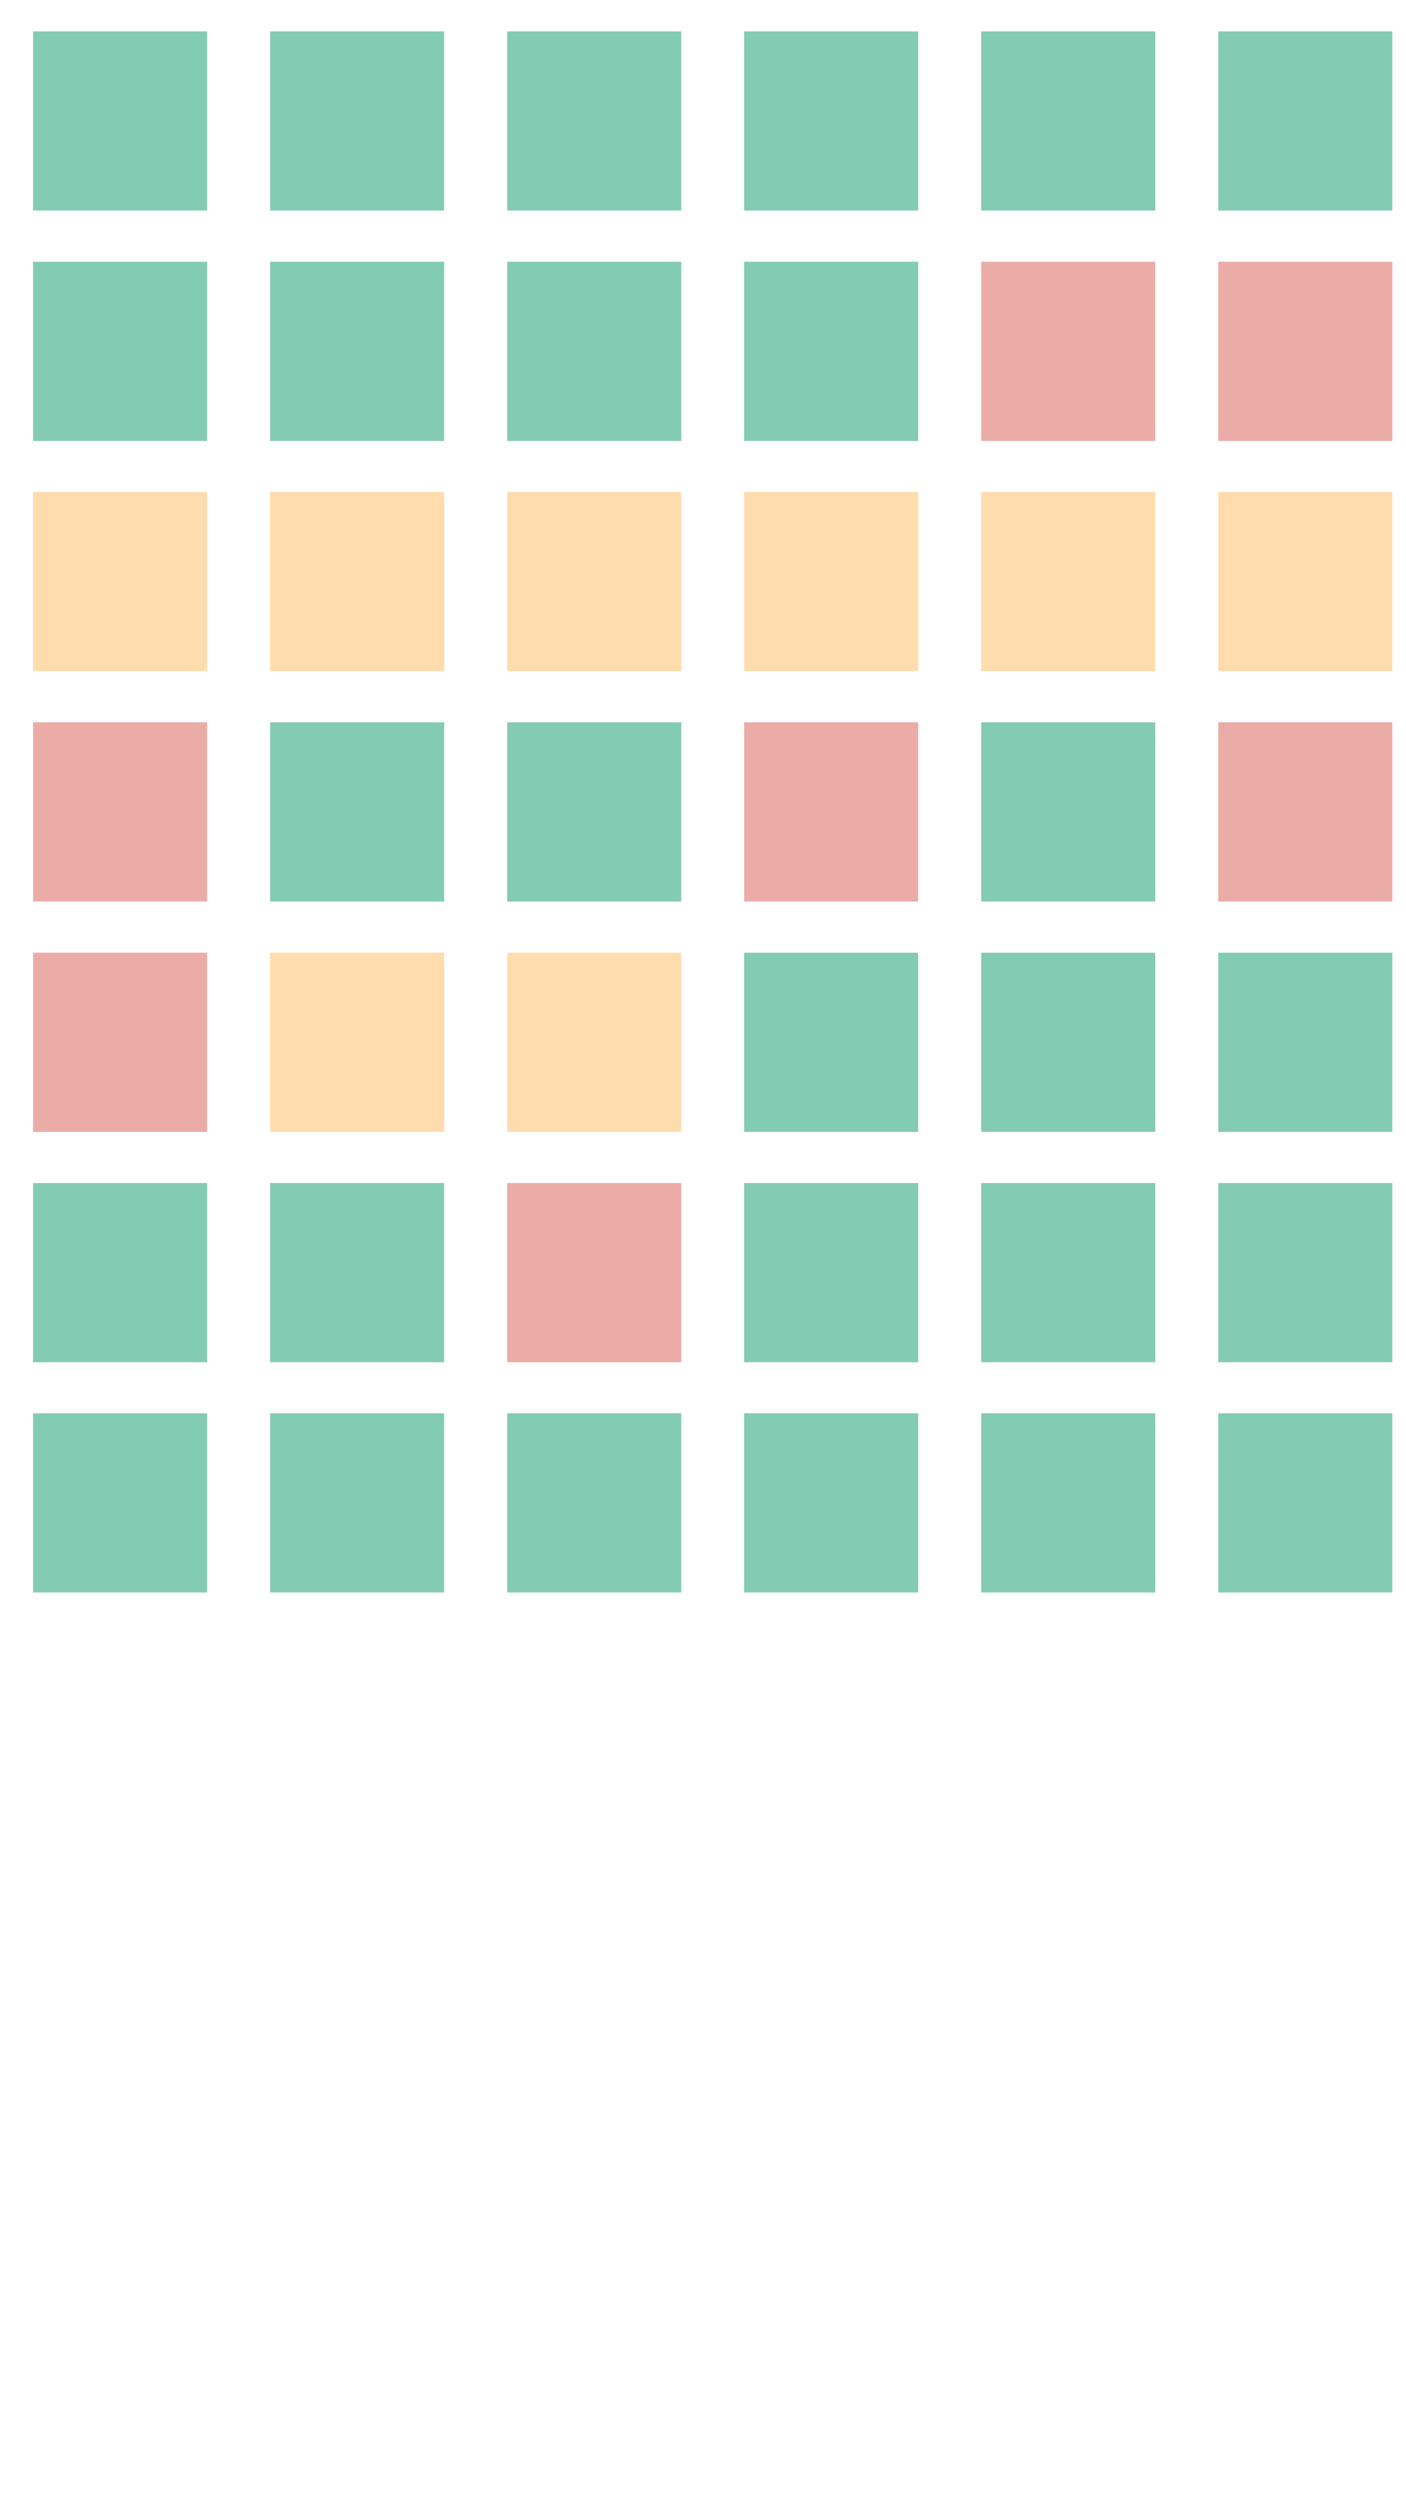 <?xml version="1.0" encoding="utf-8"?>
<!-- Generator: Adobe Illustrator 25.3.1, SVG Export Plug-In . SVG Version: 6.00 Build 0)  -->
<svg version="1.1" id="Layer_1" xmlns="http://www.w3.org/2000/svg" xmlns:xlink="http://www.w3.org/1999/xlink" x="0px" y="0px"
	 viewBox="0 0 1080 1920" style="enable-background:new 0 0 1080 1920;" xml:space="preserve">
<style type="text/css">
	.st0{fill:#84CBB4;}
	.st1{fill:#EBACA7;}
	.st2{fill:#FFDCAD;}
	.st3{fill:none;stroke:#E5E6E6;stroke-width:0.5;stroke-miterlimit:10;}
</style>
<g>
	<g>
		<rect x="25.4" y="1085.3" class="st0" width="133.7" height="137.6"/>
		<rect x="207.5" y="1085.3" class="st0" width="133.7" height="137.6"/>
		<rect x="389.6" y="1085.3" class="st0" width="133.7" height="137.6"/>
		<rect x="571.6" y="1085.3" class="st0" width="133.7" height="137.6"/>
		<rect x="753.7" y="1085.3" class="st0" width="133.7" height="137.6"/>
		<rect x="935.8" y="1085.3" class="st0" width="133.7" height="137.6"/>
	</g>
	<g>
		<rect x="753.7" y="908.5" class="st0" width="133.7" height="137.6"/>
		<rect x="935.8" y="908.5" class="st0" width="133.7" height="137.6"/>
		<rect x="571.6" y="908.5" class="st0" width="133.7" height="137.6"/>
		<rect x="389.6" y="908.5" class="st1" width="133.7" height="137.6"/>
		<rect x="25.4" y="908.5" class="st0" width="133.7" height="137.6"/>
		<rect x="207.5" y="908.5" class="st0" width="133.7" height="137.6"/>
	</g>
	<g>
		<rect x="753.7" y="731.6" class="st0" width="133.7" height="137.6"/>
		<rect x="935.8" y="731.6" class="st0" width="133.7" height="137.6"/>
		<rect x="571.6" y="731.6" class="st0" width="133.7" height="137.6"/>
		<rect x="389.6" y="731.6" class="st2" width="133.7" height="137.6"/>
		<rect x="207.5" y="731.6" class="st2" width="133.7" height="137.6"/>
		<rect x="25.4" y="731.6" class="st1" width="133.7" height="137.6"/>
	</g>
	<g>
		<rect x="753.7" y="554.7" class="st0" width="133.7" height="137.6"/>
		<rect x="935.8" y="554.7" class="st1" width="133.7" height="137.6"/>
		<rect x="571.6" y="554.7" class="st1" width="133.7" height="137.6"/>
		<rect x="389.6" y="554.7" class="st0" width="133.7" height="137.6"/>
		<rect x="207.5" y="554.7" class="st0" width="133.7" height="137.6"/>
		<rect x="25.4" y="554.7" class="st1" width="133.7" height="137.6"/>
	</g>
	<g>
		<rect x="753.7" y="377.8" class="st2" width="133.7" height="137.6"/>
		<rect x="935.8" y="377.8" class="st2" width="133.7" height="137.6"/>
		<rect x="571.6" y="377.8" class="st2" width="133.7" height="137.6"/>
		<rect x="389.6" y="377.8" class="st2" width="133.7" height="137.6"/>
		<rect x="207.5" y="377.8" class="st2" width="133.7" height="137.6"/>
		<rect x="25.4" y="377.8" class="st2" width="133.7" height="137.6"/>
	</g>
	<g>
		<rect x="753.7" y="201" class="st1" width="133.7" height="137.6"/>
		<rect x="935.8" y="201" class="st1" width="133.7" height="137.6"/>
		<rect x="571.6" y="201" class="st0" width="133.7" height="137.6"/>
		<rect x="389.6" y="201" class="st0" width="133.7" height="137.6"/>
		<rect x="207.5" y="201" class="st0" width="133.7" height="137.6"/>
		<rect x="25.4" y="201" class="st0" width="133.7" height="137.6"/>
	</g>
	<g>
		<rect x="753.7" y="24.1" class="st0" width="133.7" height="137.6"/>
		<rect x="935.8" y="24.1" class="st0" width="133.7" height="137.6"/>
		<rect x="571.6" y="24.1" class="st0" width="133.7" height="137.6"/>
		<rect x="389.6" y="24.1" class="st0" width="133.7" height="137.6"/>
		<rect x="207.5" y="24.1" class="st0" width="133.7" height="137.6"/>
		<rect x="25.4" y="24.1" class="st0" width="133.7" height="137.6"/>
	</g>
	<path class="st3" d="M173.5,1212.2"/>
	<path class="st3" d="M354.8,1212.2"/>
	<path class="st3" d="M-13.7,1212.2"/>
	<path class="st3" d="M539.4,1212.2"/>
	<path class="st3" d="M718.3,1212.2"/>
	<path class="st3" d="M902.7,1212.2"/>
	<g>
		<rect x="753.7" y="-156.4" class="st0" width="133.7" height="137.6"/>
		<rect x="935.8" y="-156.4" class="st0" width="133.7" height="137.6"/>
		<rect x="571.6" y="-156.4" class="st0" width="133.7" height="137.6"/>
		<rect x="389.6" y="-156.4" class="st0" width="133.7" height="137.6"/>
		<rect x="207.5" y="-156.4" class="st0" width="133.7" height="137.6"/>
		<rect x="25.4" y="-156.4" class="st0" width="133.7" height="137.6"/>
	</g>
	<g>
		<g>
			<rect x="753.7" y="-330.5" class="st0" width="133.7" height="137.6"/>
			<rect x="935.8" y="-330.5" class="st0" width="133.7" height="137.6"/>
			<rect x="571.6" y="-330.5" class="st0" width="133.7" height="137.6"/>
			<rect x="389.6" y="-330.5" class="st0" width="133.7" height="137.6"/>
			<rect x="207.5" y="-330.5" class="st0" width="133.7" height="137.6"/>
			<rect x="25.4" y="-330.5" class="st0" width="133.7" height="137.6"/>
		</g>
	</g>
</g>
</svg>
